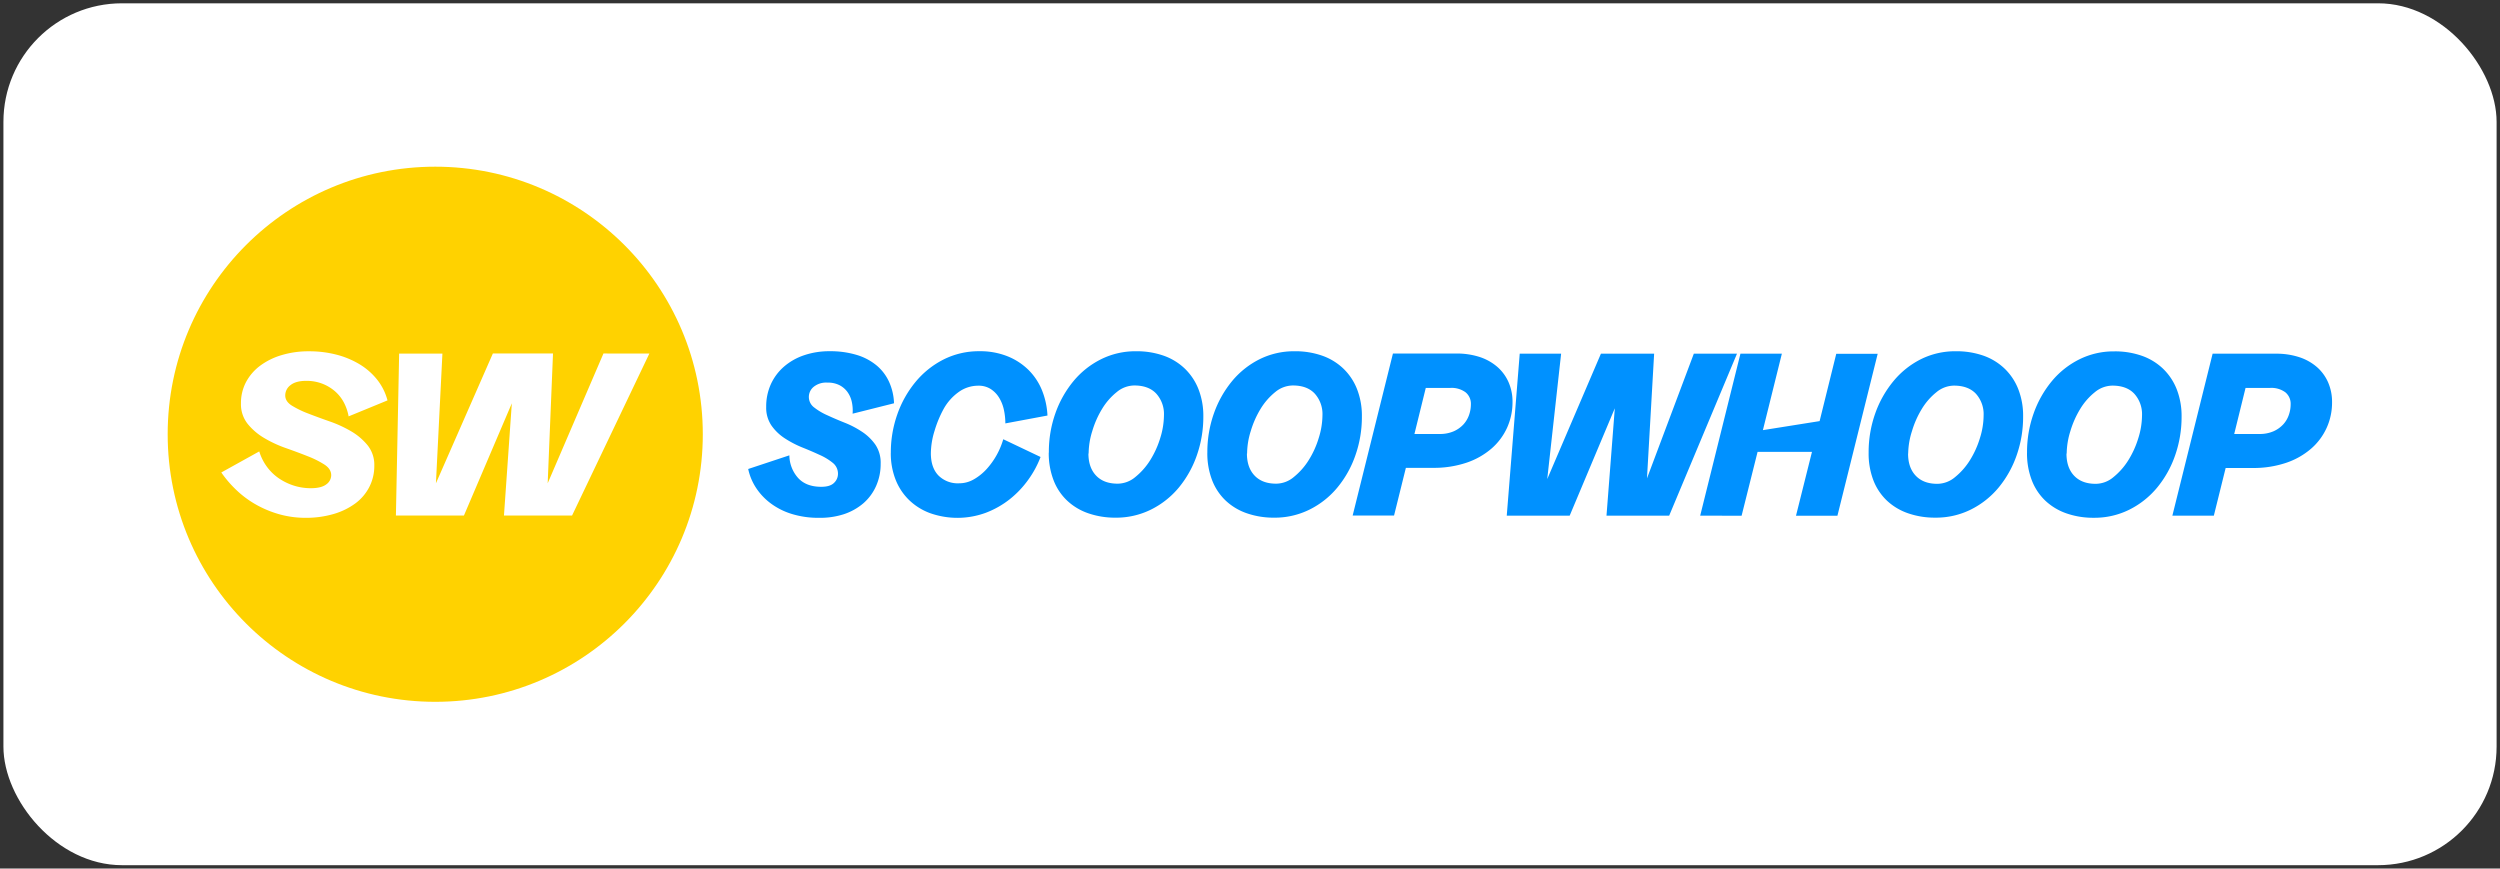 <svg xmlns="http://www.w3.org/2000/svg" id="Layer_1" data-name="Layer 1" viewBox="0 0 1013.87 352.22"><rect x="0" y="0" width="1013.87" height="352.22" fill="#333333" stroke="none"/><defs><style>.cls-1{fill:#fff;}.cls-2{fill:#ffd200;}.cls-3{fill:#0091ff;}</style></defs><rect class="cls-1" x="1.39" y="1.34" width="1011.1" height="349.53" rx="48.07"></rect><circle class="cls-2" cx="176.51" cy="176.11" r="108.51"></circle><path class="cls-1" d="M124,210a39.14,39.14,0,0,1-11.12-1.55,43,43,0,0,1-9.52-4.08,40.27,40.27,0,0,1-7.74-5.87,45.48,45.48,0,0,1-5.87-6.89l15.39-8.54a20.75,20.75,0,0,0,3.05,6.14,20,20,0,0,0,4.79,4.7,23.4,23.4,0,0,0,6.1,3,22.73,22.73,0,0,0,7,1.08q4.22,0,6.24-1.55a4.58,4.58,0,0,0,2-3.71q0-2.52-2.73-4.31a37.68,37.68,0,0,0-6.75-3.38q-4-1.59-8.82-3.29a48.64,48.64,0,0,1-8.82-4.08,24.77,24.77,0,0,1-6.76-5.77,12.76,12.76,0,0,1-2.72-8.26A18.28,18.28,0,0,1,99.75,155a20.11,20.11,0,0,1,5.73-6.67,27.71,27.71,0,0,1,8.73-4.31,37.35,37.35,0,0,1,11.07-1.55,43.56,43.56,0,0,1,11.36,1.41,35.14,35.14,0,0,1,9.43,4,26.74,26.74,0,0,1,7,6.24,22.75,22.75,0,0,1,4.08,8.26l-15.77,6.48a19.31,19.31,0,0,0-2-5.77,15.73,15.73,0,0,0-3.71-4.56,17.42,17.42,0,0,0-5.16-3,17.79,17.79,0,0,0-6.29-1.08q-4.23,0-6.39,1.73a5.2,5.2,0,0,0-2.15,4.18c0,1.63.89,3,2.67,4.13a38.76,38.76,0,0,0,6.71,3.24q4,1.55,8.68,3.19a48.85,48.85,0,0,1,8.68,4,24.59,24.59,0,0,1,6.71,5.73,12.69,12.69,0,0,1,2.67,8.21,18.63,18.63,0,0,1-2,8.58,19.09,19.09,0,0,1-5.63,6.67,28,28,0,0,1-8.77,4.31A39.59,39.59,0,0,1,124,210Zm139.35-66.62L232,209.07H204.38l3.19-45.51-19.42,45.51H160.56l1.31-65.68h17.55L176.79,196l23.09-52.64h24.39L222.11,196l22.62-52.64Z"></path><path class="cls-3" d="M332.09,210a36.43,36.43,0,0,1-10.93-1.55,27.94,27.94,0,0,1-8.54-4.27,24.93,24.93,0,0,1-6-6.33,22.41,22.41,0,0,1-3.19-7.65l16.7-5.54a13.93,13.93,0,0,0,3.48,9.11q3.28,3.66,9.47,3.65,3.57,0,5.16-1.59a5,5,0,0,0,1.6-3.66,5.57,5.57,0,0,0-2.16-4.5,23.32,23.32,0,0,0-5.4-3.24c-2.15-1-4.5-2-7-3a42,42,0,0,1-7-3.66,19.76,19.76,0,0,1-5.39-5.16,12.76,12.76,0,0,1-2.16-7.56,21.86,21.86,0,0,1,1.87-9.19,21,21,0,0,1,5.31-7.14,24.25,24.25,0,0,1,8.16-4.64,31.48,31.48,0,0,1,10.37-1.64,36.8,36.8,0,0,1,11,1.5,23.07,23.07,0,0,1,8.07,4.27,18.92,18.92,0,0,1,5.06,6.66,22.86,22.86,0,0,1,2,8.68l-16.8,4.22a16.36,16.36,0,0,0-.33-4.83,10.82,10.82,0,0,0-1.78-4,9.18,9.18,0,0,0-3.29-2.77,10.33,10.33,0,0,0-4.83-1,8,8,0,0,0-5.58,1.73,5.29,5.29,0,0,0,.23,8.35,24.68,24.68,0,0,0,5.4,3.19c2.15,1,4.5,2,7,3a37.34,37.34,0,0,1,7,3.66,20.13,20.13,0,0,1,5.4,5.21,13.06,13.06,0,0,1,2.16,7.74,21.84,21.84,0,0,1-1.83,9,20,20,0,0,1-5.12,7,23.49,23.49,0,0,1-7.88,4.45A31.18,31.18,0,0,1,332.09,210Zm29.18-26.37a46.44,46.44,0,0,1,2.63-15.58,42.85,42.85,0,0,1,7.37-13.13,35.56,35.56,0,0,1,11.35-9.11,31.74,31.74,0,0,1,14.6-3.37,29.67,29.67,0,0,1,11.4,2.06,25.78,25.78,0,0,1,8.54,5.58,24.79,24.79,0,0,1,5.44,8.26,31.26,31.26,0,0,1,2.2,10.18l-17.08,3.19a26,26,0,0,0-.56-5.35,15.57,15.57,0,0,0-1.88-4.92,11.06,11.06,0,0,0-3.42-3.62,9,9,0,0,0-5.12-1.4,13.49,13.49,0,0,0-7.83,2.48,20.9,20.9,0,0,0-6.15,6.81,45.24,45.24,0,0,0-3.75,9,31.58,31.58,0,0,0-1.5,9.1q0,5.82,3.05,9A11.09,11.09,0,0,0,389,196a11.86,11.86,0,0,0,6-1.64,21.26,21.26,0,0,0,5.21-4.23,30.76,30.76,0,0,0,6.66-12L422,185.33a39.81,39.81,0,0,1-5,9.24,39.25,39.25,0,0,1-7.5,7.89,36.57,36.57,0,0,1-9.67,5.48,33.25,33.25,0,0,1-22.57.19,24.33,24.33,0,0,1-8.59-5.35,23.49,23.49,0,0,1-5.48-8.3,29.11,29.11,0,0,1-1.93-10.84Zm64.09-.09A46.85,46.85,0,0,1,428,167.64a42.74,42.74,0,0,1,7.36-13.09,34.48,34.48,0,0,1,11.17-8.86,31.22,31.22,0,0,1,14.17-3.24,32.79,32.79,0,0,1,11.31,1.83,23.8,23.8,0,0,1,8.58,5.3,23.53,23.53,0,0,1,5.49,8.35,29.84,29.84,0,0,1,1.93,11,47.25,47.25,0,0,1-2.63,15.72,42.31,42.31,0,0,1-7.32,13.09,34.73,34.73,0,0,1-11.26,8.91,31.76,31.76,0,0,1-14.36,3.29,33.13,33.13,0,0,1-11.12-1.79,23.77,23.77,0,0,1-8.58-5.16,22.36,22.36,0,0,1-5.49-8.3,30.4,30.4,0,0,1-1.93-11.12Zm16.05.37q0,5.73,3.14,9t8.78,3.24a11.22,11.22,0,0,0,7.13-2.72,27.47,27.47,0,0,0,6-6.8,37.38,37.38,0,0,0,4.08-9,31.63,31.63,0,0,0,1.5-9.2,12.33,12.33,0,0,0-3.1-8.77q-3.09-3.33-8.91-3.33a11.27,11.27,0,0,0-7.13,2.67,25.82,25.82,0,0,0-5.91,6.76,37.83,37.83,0,0,0-4,9,31.18,31.18,0,0,0-1.5,9.19Zm48.23-.37a46.84,46.84,0,0,1,2.67-15.91,43,43,0,0,1,7.37-13.09,34.54,34.54,0,0,1,11.17-8.87A31.3,31.3,0,0,1,525,142.45a32.71,32.71,0,0,1,11.31,1.83,23.76,23.76,0,0,1,8.59,5.3,23.44,23.44,0,0,1,5.49,8.35,29.59,29.59,0,0,1,1.92,11,46.79,46.79,0,0,1-2.63,15.72,41.75,41.75,0,0,1-7.32,13.08,34.52,34.52,0,0,1-11.26,8.92,31.72,31.72,0,0,1-14.35,3.29,33.13,33.13,0,0,1-11.12-1.79,23.81,23.81,0,0,1-8.59-5.16,22.61,22.61,0,0,1-5.49-8.3,30.39,30.39,0,0,1-1.92-11.12Zm16.05.37q0,5.73,3.14,9t8.77,3.24a11.22,11.22,0,0,0,7.13-2.72,27.26,27.26,0,0,0,6-6.8,36.62,36.62,0,0,0,4.08-9,31.31,31.31,0,0,0,1.51-9.2,12.38,12.38,0,0,0-3.1-8.77c-2.06-2.22-5-3.33-8.91-3.33a11.32,11.32,0,0,0-7.14,2.67,26.19,26.19,0,0,0-5.91,6.76,38.2,38.2,0,0,0-4,9,30.86,30.86,0,0,0-1.5,9.19Zm85-40.54a30.15,30.15,0,0,1,9.24,1.36,20.87,20.87,0,0,1,7.18,3.95,17.68,17.68,0,0,1,4.65,6.24,19.72,19.72,0,0,1,1.64,8.16,25,25,0,0,1-2.16,10.28,24.7,24.7,0,0,1-6.29,8.49,30.3,30.3,0,0,1-10.13,5.77,41.47,41.47,0,0,1-13.8,2.11H570.15l-4.79,19.33H548.57l16.33-65.68ZM583.85,176a13.84,13.84,0,0,0,5.68-1.08,12,12,0,0,0,3.94-2.77,11.1,11.1,0,0,0,2.3-3.85,13.26,13.26,0,0,0,.75-4.32,6,6,0,0,0-2.16-4.88,9.53,9.53,0,0,0-6.19-1.78h-9.95L573.62,176Zm120.58-32.56-27.5,65.68H651.51l3.37-43.54-18.3,43.54H611.06l5.26-65.68h16.79l-5.63,50.85,21.77-50.85h21.58L667.93,194l19-50.57Zm-14.92,65.68,16.32-65.68h16.8l-7.69,31,23-3.66,6.75-27.3h16.8l-16.33,65.68h-16.8l6.48-25.9H712.78l-6.48,25.9Zm68.31-25.52a46.84,46.84,0,0,1,2.67-15.91,43,43,0,0,1,7.37-13.09A34.54,34.54,0,0,1,779,145.68a31.17,31.17,0,0,1,14.16-3.23,32.94,32.94,0,0,1,11.31,1.82,23.92,23.92,0,0,1,8.59,5.31,23.44,23.44,0,0,1,5.49,8.35,29.59,29.59,0,0,1,1.92,11,46.93,46.93,0,0,1-2.62,15.71,42.2,42.2,0,0,1-7.32,13.09,34.76,34.76,0,0,1-11.26,8.92,31.62,31.62,0,0,1-14.36,3.28,32.87,32.87,0,0,1-11.12-1.78,23.81,23.81,0,0,1-8.59-5.16,22.61,22.61,0,0,1-5.49-8.3A30.39,30.39,0,0,1,757.82,183.55Zm16,.37q0,5.73,3.15,9t8.77,3.24a11.22,11.22,0,0,0,7.13-2.72,27.47,27.47,0,0,0,6-6.8,37,37,0,0,0,4.08-9,31,31,0,0,0,1.5-9.2,12.37,12.37,0,0,0-3.09-8.77q-3.11-3.33-8.92-3.33a11.31,11.31,0,0,0-7.13,2.67,25.82,25.82,0,0,0-5.91,6.76,38.2,38.2,0,0,0-4,9A31.19,31.19,0,0,0,773.86,183.92Zm48.24-.37a46.6,46.6,0,0,1,2.67-15.91,42.77,42.77,0,0,1,7.37-13.09,34.34,34.34,0,0,1,11.16-8.86,31.22,31.22,0,0,1,14.17-3.24,32.75,32.75,0,0,1,11.31,1.83,23.8,23.8,0,0,1,8.58,5.3,23.53,23.53,0,0,1,5.49,8.35,29.84,29.84,0,0,1,1.93,11,47.25,47.25,0,0,1-2.63,15.72,42.15,42.15,0,0,1-7.32,13.08,34.76,34.76,0,0,1-11.26,8.92,31.62,31.62,0,0,1-14.36,3.28,32.87,32.87,0,0,1-11.12-1.78,23.91,23.91,0,0,1-8.58-5.16,22.57,22.57,0,0,1-5.49-8.3,30.4,30.4,0,0,1-1.93-11.12Zm16,.37q0,5.73,3.14,9t8.78,3.24a11.22,11.22,0,0,0,7.13-2.72,27.47,27.47,0,0,0,6-6.8,37.38,37.38,0,0,0,4.08-9,31.3,31.3,0,0,0,1.5-9.2,12.33,12.33,0,0,0-3.1-8.77q-3.09-3.33-8.91-3.33a11.31,11.31,0,0,0-7.13,2.67,25.82,25.82,0,0,0-5.91,6.76,38.23,38.23,0,0,0-4,9A31.51,31.51,0,0,0,838.14,183.92Zm85-40.53a29.56,29.56,0,0,1,9.24,1.36,20.68,20.68,0,0,1,7.18,3.94,17.62,17.62,0,0,1,4.64,6.24,19.72,19.72,0,0,1,1.64,8.16,24.61,24.61,0,0,1-8.44,18.77,30.24,30.24,0,0,1-10.14,5.77,41.41,41.41,0,0,1-13.79,2.11H902.61l-4.79,19.33H881l16.32-65.68ZM916.31,176a13.8,13.8,0,0,0,5.67-1.08,12,12,0,0,0,3.94-2.77,10.8,10.8,0,0,0,2.3-3.85,13,13,0,0,0,.75-4.32,6,6,0,0,0-2.15-4.88,9.56,9.56,0,0,0-6.2-1.78h-9.94L906.08,176Z"></path></svg>